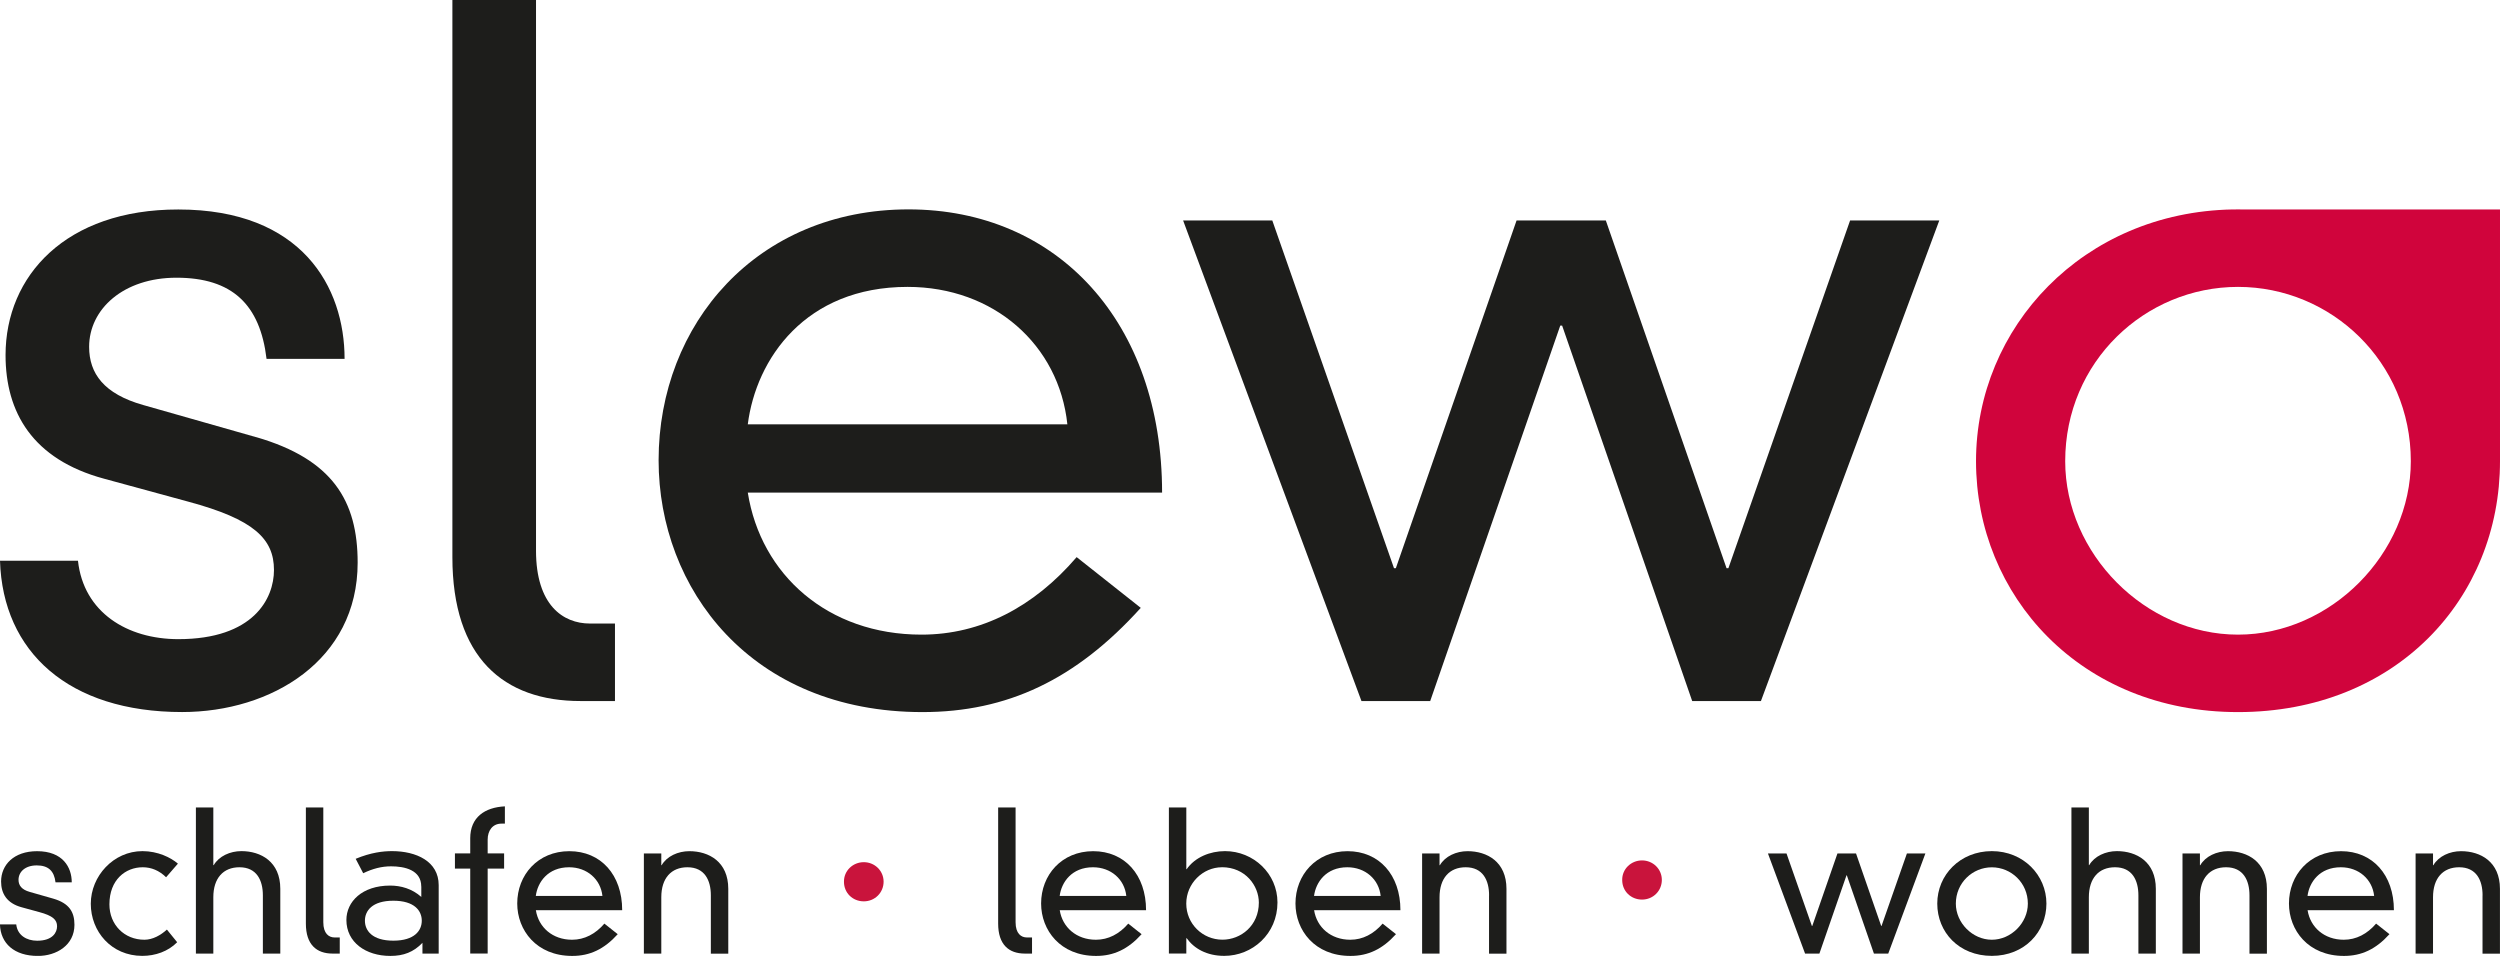 <?xml version="1.0" encoding="UTF-8"?>
<svg baseProfile="tiny" version="1.2" viewBox="0 0 481.89 184.25" xmlns="http://www.w3.org/2000/svg">
<path d="M49.42,84.28l-21.85-6.22c-7.52-2.13-10.39-6.05-10.39-11.2,0-7.29,6.63-13.33,16.83-13.33,10.74,0,16.12,5.16,17.37,15.65h15.04c0-13.87-8.24-28.8-32.05-28.8C12.71,40.36,1.07,53.16,1.07,68.45c0,11.02,5.19,20.09,18.98,23.82l16.29,4.44c12.53,3.38,16.47,7.11,16.47,13.16,0,5.51-3.94,13.33-18.44,13.33-9.85,0-18.26-5.16-19.34-15.11H0c.54,17.6,13.25,29.16,35.1,29.16,17.19,0,33.84-9.96,33.84-28.8,0-11.91-4.83-19.91-19.52-24.18Z" fill="#1d1d1b"/>
<path d="M103.32,106.15V0h-16.12v107.39c0,19.38,9.85,27.74,24.71,27.74h6.63v-14.94h-4.83c-5.19,0-10.39-3.56-10.39-14.05Z" fill="#1d1d1b"/>
<path d="m175.12 40.36c-29.19 0-48.17 22.05-48.17 48.36 0 24.71 17.73 48.54 50.86 48.54 16.29 0 29.55-6.22 42.08-20.09l-12.36-9.78c-8.24 9.6-18.44 14.94-29.9 14.94-18.09 0-30.98-11.56-33.49-27.38h79.86c0-32.72-20.06-54.59-48.89-54.59zm-30.98 41.43c1.61-12.62 11.1-26.49 30.8-26.49 16.65 0 29.19 11.2 30.8 26.49h-61.6z" fill="#1d1d1b"/>
<polygon points="333.16 109.52 332.8 109.52 309.53 42.49 292.33 42.49 269.06 109.52 268.7 109.52 245.24 42.49 228.05 42.49 262.43 135.13 275.68 135.13 300.75 62.76 301.11 62.76 326.18 135.13 339.43 135.13 373.81 42.49 356.62 42.49" fill="#1d1d1b"/>
<path d="M431.84,40.37c-.15,0-.3-.01-.45-.01s-.3.01-.45.01h-.55c-28.84.52-49.5,22.69-49.5,48.53s20.06,48.36,50.5,48.36,50.5-21.87,50.5-48.36v-48.53h-50.05ZM431.39,122.33c-17.91,0-33.31-15.65-33.31-33.43,0-19.2,15.4-33.6,33.31-33.6s33.31,14.4,33.31,33.6c0,17.78-15.4,33.43-33.31,33.43Z" fill="#d0043c"/>
<g fill="#1d1d1b">
<path d="M3.13,178.18c.22,2.08,1.98,3.15,4.03,3.15,3.02,0,3.84-1.63,3.84-2.78,0-1.26-.82-2.04-3.43-2.74l-3.4-.93c-2.87-.78-3.96-2.67-3.96-4.96,0-3.19,2.43-5.85,6.94-5.85,4.96,0,6.68,3.11,6.68,6h-3.13c-.26-2.19-1.38-3.26-3.62-3.26s-3.51,1.26-3.51,2.78c0,1.07.6,1.89,2.16,2.33l4.55,1.3c3.06.89,4.07,2.56,4.07,5.04,0,3.93-3.47,6-7.05,6-4.55,0-7.2-2.41-7.31-6.08h3.13Z"/>
<path d="M32.02,169.1c-1.34-1.3-2.84-1.93-4.51-1.93-3.32,0-6.42,2.41-6.42,7.15,0,3.93,2.87,6.82,6.75,6.82,1.6,0,3.17-.89,4.33-1.96l1.98,2.44c-1.75,1.78-4.22,2.63-6.72,2.63-5.97,0-9.93-4.7-9.93-10.04s4.37-10.15,9.96-10.15c2.95,0,5.45,1.22,6.83,2.41l-2.28,2.63Z"/>
<path d="M50.67,172.58c0-2.89-1.19-5.41-4.51-5.41-3.13,0-5.04,2.11-5.04,5.78v10.86h-3.36v-28.16h3.36v11.11h.08c1.01-1.74,3.17-2.7,5.33-2.7,3.77,0,7.5,2.04,7.5,7.26v12.49h-3.36v-11.22Z"/>
<path d="m62.32 155.65v22.12c0 2.19 1.08 2.93 2.16 2.93h1.01v3.11h-1.38c-3.1 0-5.15-1.74-5.15-5.78v-22.38h3.36z"/>
<path d="M81.2,170.88c0-3.19-3.21-3.89-5.82-3.89-1.83,0-3.54.45-5.37,1.33l-1.45-2.78c2.95-1.22,5.26-1.48,7.01-1.48,4.66,0,8.99,1.96,8.99,6.56v13.19h-3.13v-2.07c-1.72,1.78-3.62,2.52-6.19,2.52-4.74,0-8.47-2.63-8.47-6.93,0-3.52,3.02-6.63,8.43-6.63,2.05,0,4.22.59,6.01,2.19v-2ZM75.82,173.62c-4.1,0-5.48,1.96-5.48,3.85s1.38,3.85,5.48,3.85,5.48-1.96,5.48-3.85-1.38-3.85-5.48-3.85Z"/>
<path d="M90.64,161.58c0-4.04,2.8-5.96,6.68-6.15v3.33h-.67c-1.72,0-2.65,1.37-2.65,3.07v2.67h3.17v2.93h-3.17v16.37h-3.36v-16.37h-2.95v-2.93h2.95v-2.93Z"/>
<path d="m119.07 180.07c-2.61 2.89-5.37 4.19-8.77 4.19-6.9 0-10.6-4.96-10.6-10.11 0-5.48 3.95-10.08 10.04-10.08s10.19 4.56 10.19 11.37h-16.64c0.52 3.3 3.21 5.7 6.98 5.7 2.39 0 4.51-1.11 6.23-3.11l2.57 2.04zm-2.95-7.38c-0.34-3.19-2.95-5.52-6.42-5.52-4.1 0-6.08 2.89-6.42 5.52h12.84z"/>
<path d="M137.02,172.58c0-2.89-1.19-5.41-4.51-5.41-3.13,0-5.04,2.11-5.04,5.78v10.86h-3.36v-19.3h3.36v2.26h.07c1.01-1.74,3.17-2.7,5.34-2.7,3.77,0,7.5,2.04,7.5,7.26v12.49h-3.36v-11.22Z"/>
<path d="m195.76 155.65v22.12c0 2.19 1.08 2.93 2.16 2.93h1.01v3.11h-1.38c-3.1 0-5.15-1.74-5.15-5.78v-22.38h3.36z"/>
<path d="m220.05 180.07c-2.61 2.89-5.37 4.19-8.77 4.19-6.9 0-10.6-4.96-10.6-10.11 0-5.48 3.96-10.08 10.04-10.08s10.19 4.56 10.19 11.37h-16.64c0.52 3.3 3.21 5.7 6.98 5.7 2.39 0 4.51-1.11 6.23-3.11l2.57 2.04zm-2.95-7.38c-0.34-3.19-2.95-5.52-6.42-5.52-4.1 0-6.08 2.89-6.42 5.52h12.84z"/>
<path d="m225.31 155.65h3.36v11.89h0.07c1.6-2.3 4.51-3.48 7.39-3.48 5.48 0 10.11 4.33 10.11 9.89 0 6.08-4.85 10.3-10.26 10.3-3.36 0-5.82-1.41-7.24-3.41h-0.07v2.96h-3.36v-28.16zm10.22 11.52c-3.66 0-6.87 3.11-6.87 7s3.13 6.96 6.98 6.96c3.54 0 7.01-2.7 7.01-7.15 0-3.22-2.57-6.82-7.13-6.82z"/>
<path d="m269.08 180.07c-2.61 2.89-5.37 4.19-8.77 4.19-6.9 0-10.6-4.96-10.6-10.11 0-5.48 3.96-10.08 10.04-10.08s10.19 4.56 10.19 11.37h-16.64c0.52 3.3 3.21 5.7 6.98 5.7 2.39 0 4.51-1.11 6.23-3.11l2.58 2.04zm-2.95-7.38c-0.34-3.19-2.95-5.52-6.42-5.52-4.1 0-6.08 2.89-6.42 5.52h12.84z"/>
<path d="M287.03,172.58c0-2.89-1.19-5.41-4.51-5.41-3.13,0-5.04,2.11-5.04,5.78v10.86h-3.36v-19.3h3.36v2.26h.07c1.01-1.74,3.17-2.7,5.33-2.7,3.77,0,7.5,2.04,7.5,7.26v12.49h-3.36v-11.22Z"/>
<path d="M367.55,164.51h3.58l-7.16,19.3h-2.76l-5.22-15.08h-.07l-5.22,15.08h-2.76l-7.16-19.3h3.58l4.89,13.97h.08l4.85-13.97h3.58l4.85,13.97h.07l4.89-13.97Z"/>
<path d="M383.94,164.06c6.12,0,10.52,4.67,10.52,10.11s-4.18,10.08-10.52,10.08-10.52-4.56-10.52-10.08,4.4-10.11,10.52-10.11ZM377,174.18c0,3.7,3.21,6.96,6.94,6.96s6.94-3.26,6.94-6.96c0-4-3.21-7-6.94-7s-6.94,3-6.94,7Z"/>
<path d="M412.19,172.58c0-2.89-1.19-5.41-4.51-5.41-3.13,0-5.04,2.11-5.04,5.78v10.86h-3.36v-28.16h3.36v11.11h.07c1.01-1.74,3.17-2.7,5.34-2.7,3.77,0,7.5,2.04,7.5,7.26v12.49h-3.36v-11.22Z"/>
<path d="M433.6,172.58c0-2.89-1.19-5.41-4.51-5.41-3.13,0-5.04,2.11-5.04,5.78v10.86h-3.36v-19.3h3.36v2.26h.07c1.01-1.74,3.17-2.7,5.34-2.7,3.77,0,7.5,2.04,7.5,7.26v12.49h-3.36v-11.22Z"/>
<path d="m460.58 180.07c-2.61 2.89-5.37 4.19-8.77 4.19-6.9 0-10.6-4.96-10.6-10.11 0-5.48 3.96-10.08 10.04-10.08s10.19 4.56 10.19 11.37h-16.64c0.52 3.3 3.21 5.7 6.98 5.7 2.39 0 4.51-1.11 6.23-3.11l2.58 2.04zm-2.95-7.38c-0.34-3.19-2.95-5.52-6.42-5.52-4.1 0-6.08 2.89-6.42 5.52h12.83z"/>
<path d="M478.53,172.58c0-2.89-1.19-5.41-4.51-5.41-3.13,0-5.04,2.11-5.04,5.78v10.86h-3.36v-19.3h3.36v2.26h.07c1.01-1.74,3.17-2.7,5.33-2.7,3.77,0,7.5,2.04,7.5,7.26v12.49h-3.36v-11.22Z"/>
</g>
<path d="M162.68,169.98c-.04-2.13,1.71-3.79,3.82-3.79s3.82,1.66,3.82,3.76-1.67,3.79-3.82,3.79-3.82-1.63-3.82-3.76Z" fill="#c9143c"/>
<path d="M312.69,169.64c-.04-2.13,1.71-3.79,3.82-3.79s3.82,1.66,3.82,3.76-1.67,3.79-3.82,3.79-3.82-1.63-3.82-3.76Z" fill="#c9143c"/>
</svg>

